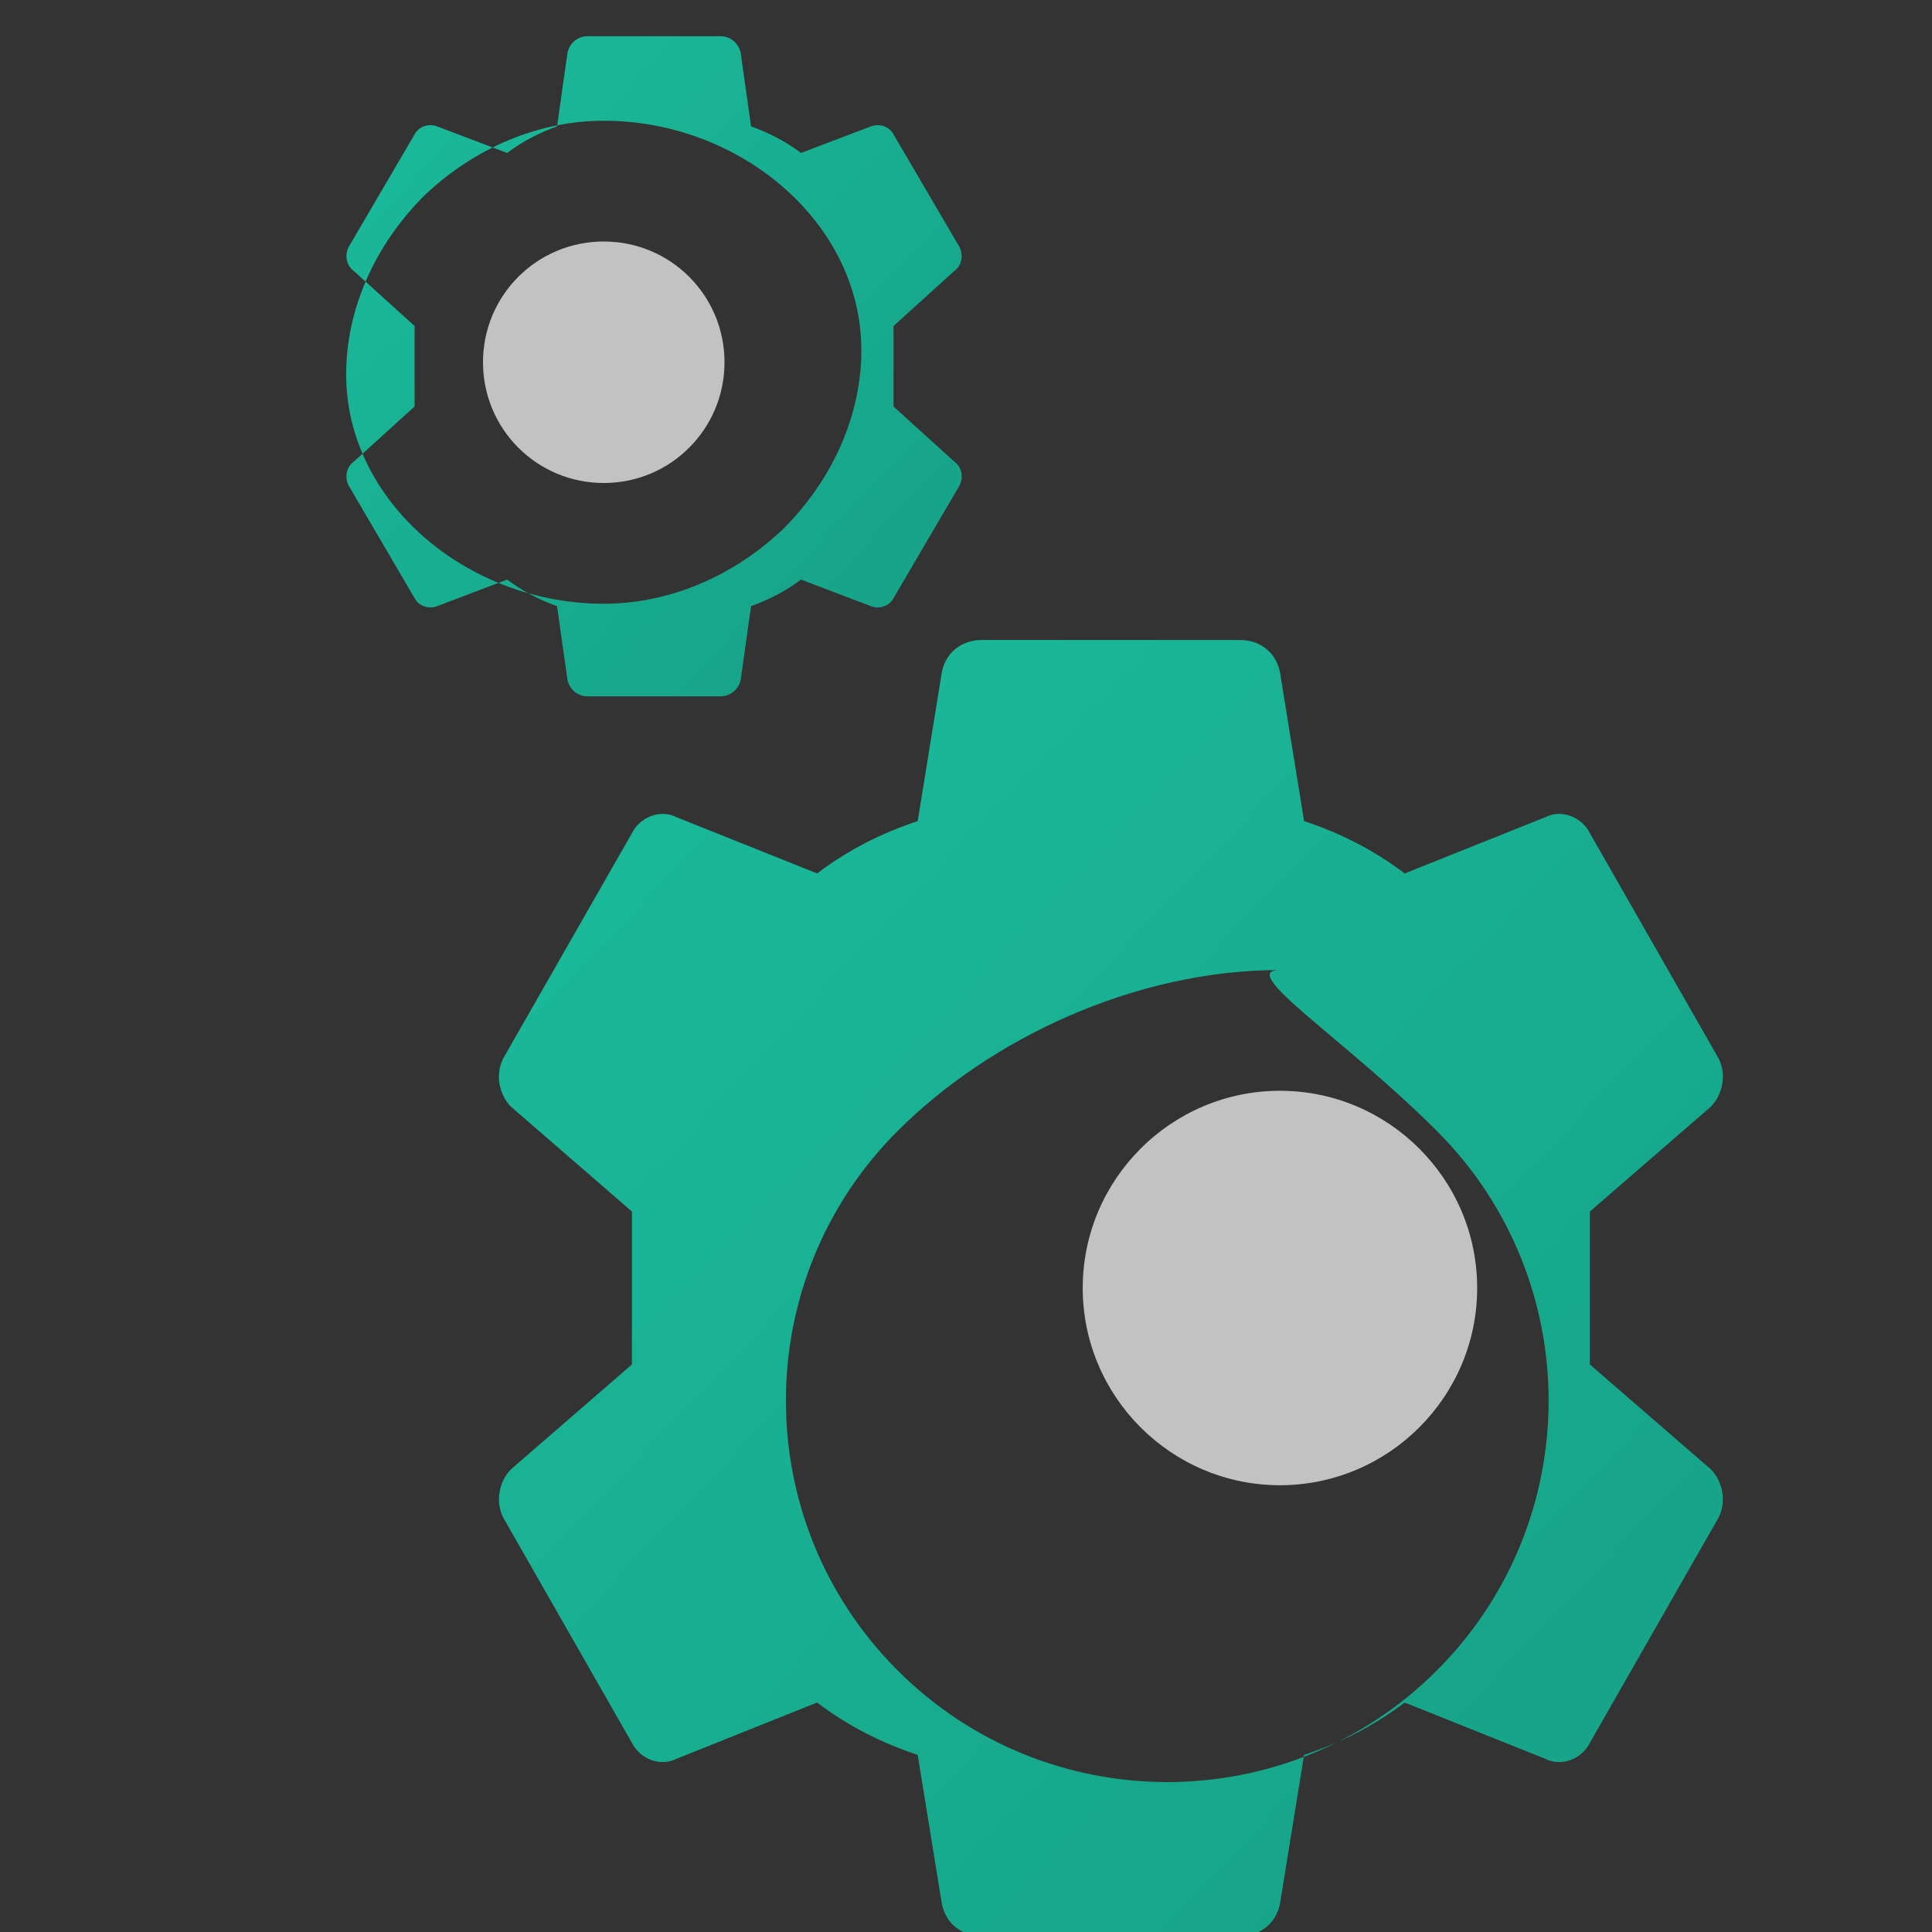 <?xml version="1.0" encoding="UTF-8"?>
<svg width="800px" height="800px" viewBox="0 0 24 24" xmlns="http://www.w3.org/2000/svg">
  <rect x="0" y="0" width="24" height="24" fill="#333333" stroke="none"/>
  <title>Smart Technology</title>
  <defs>
    <linearGradient id="cogsAltGradient" x1="0%" y1="0%" x2="100%" y2="100%">
      <stop offset="0%" style="stop-color:#1abc9c;stop-opacity:1" />
      <stop offset="100%" style="stop-color:#16a085;stop-opacity:1" />
    </linearGradient>
  </defs>
  <g stroke="none" stroke-width="1" fill="none" fill-rule="evenodd">
    <!-- Larger gear -->
    <path d="M15.9,18.45C17.25,18.45 18.35,17.35 18.35,16C18.35,14.65 17.25,13.55 15.9,13.55C14.55,13.55 13.45,14.65 13.45,16C13.45,17.35 14.55,18.45 15.9,18.45Z" fill="#FFFFFF" opacity="0.7"/>
    <path d="M15.9,12.05C14.1,12.05 12.3,12.9 11.15,14.05C9.3,15.9 9.3,18.9 11.15,20.75C13,22.6 16,22.6 17.85,20.75C19.7,18.9 19.7,15.9 17.85,14.05C16.7,12.9 15.35,12.05 15.9,12.05M19.75,16.95V15.05L21.25,13.75C21.4,13.6 21.45,13.35 21.35,13.15L19.75,10.35C19.65,10.15 19.4,10.05 19.2,10.15L17.45,10.85C17.05,10.55 16.65,10.35 16.2,10.2L15.9,8.35C15.85,8.1 15.65,7.95 15.4,7.95H12.2C11.95,7.95 11.75,8.1 11.7,8.35L11.4,10.2C10.95,10.35 10.55,10.55 10.15,10.85L8.4,10.15C8.2,10.05 7.95,10.15 7.85,10.35L6.25,13.15C6.15,13.35 6.2,13.6 6.35,13.75L7.85,15.05V16.95L6.35,18.25C6.2,18.4 6.15,18.65 6.25,18.85L7.85,21.65C7.95,21.85 8.2,21.95 8.4,21.85L10.15,21.15C10.55,21.45 10.95,21.65 11.4,21.8L11.7,23.65C11.75,23.9 11.95,24.05 12.2,24.05H15.4C15.65,24.05 15.85,23.9 15.9,23.65L16.2,21.8C16.65,21.65 17.05,21.45 17.45,21.15L19.2,21.85C19.4,21.95 19.65,21.85 19.75,21.65L21.35,18.85C21.45,18.65 21.4,18.4 21.25,18.25L19.75,16.95Z" fill="url(#cogsAltGradient)"/>
    
    <!-- Smaller gear -->
    <path d="M7.5,6C8.33,6 9,5.33 9,4.5C9,3.67 8.33,3 7.5,3C6.67,3 6,3.67 6,4.5C6,5.33 6.67,6 7.5,6Z" fill="#FFFFFF" opacity="0.7"/>
    <path d="M7.5,1.5C6.7,1.5 5.9,1.83 5.27,2.43C4.65,3.05 4.3,3.85 4.3,4.65C4.3,6.23 5.8,7.5 7.5,7.5C8.3,7.5 9.1,7.17 9.73,6.57C10.35,5.95 10.7,5.15 10.7,4.35C10.7,2.77 9.2,1.5 7.5,1.5M11.1,5.05V4.05L11.85,3.37C11.95,3.3 11.97,3.17 11.92,3.07L11.1,1.67C11.05,1.57 10.92,1.53 10.82,1.57L9.95,1.9C9.75,1.75 9.55,1.65 9.33,1.57L9.2,0.65C9.17,0.53 9.07,0.45 8.95,0.45H7.3C7.18,0.45 7.08,0.53 7.05,0.65L6.92,1.57C6.7,1.65 6.5,1.75 6.3,1.9L5.43,1.57C5.33,1.53 5.2,1.57 5.15,1.67L4.33,3.07C4.28,3.17 4.3,3.3 4.4,3.37L5.15,4.05V5.05L4.4,5.73C4.3,5.8 4.28,5.93 4.33,6.03L5.15,7.43C5.2,7.53 5.33,7.57 5.43,7.53L6.3,7.2C6.5,7.35 6.7,7.45 6.92,7.53L7.05,8.45C7.08,8.57 7.18,8.65 7.3,8.65H8.95C9.07,8.65 9.17,8.57 9.2,8.45L9.33,7.53C9.55,7.45 9.75,7.35 9.95,7.2L10.82,7.53C10.92,7.57 11.05,7.53 11.1,7.43L11.92,6.03C11.97,5.93 11.95,5.8 11.85,5.73L11.1,5.05Z" fill="url(#cogsAltGradient)"/>
  </g>
</svg>